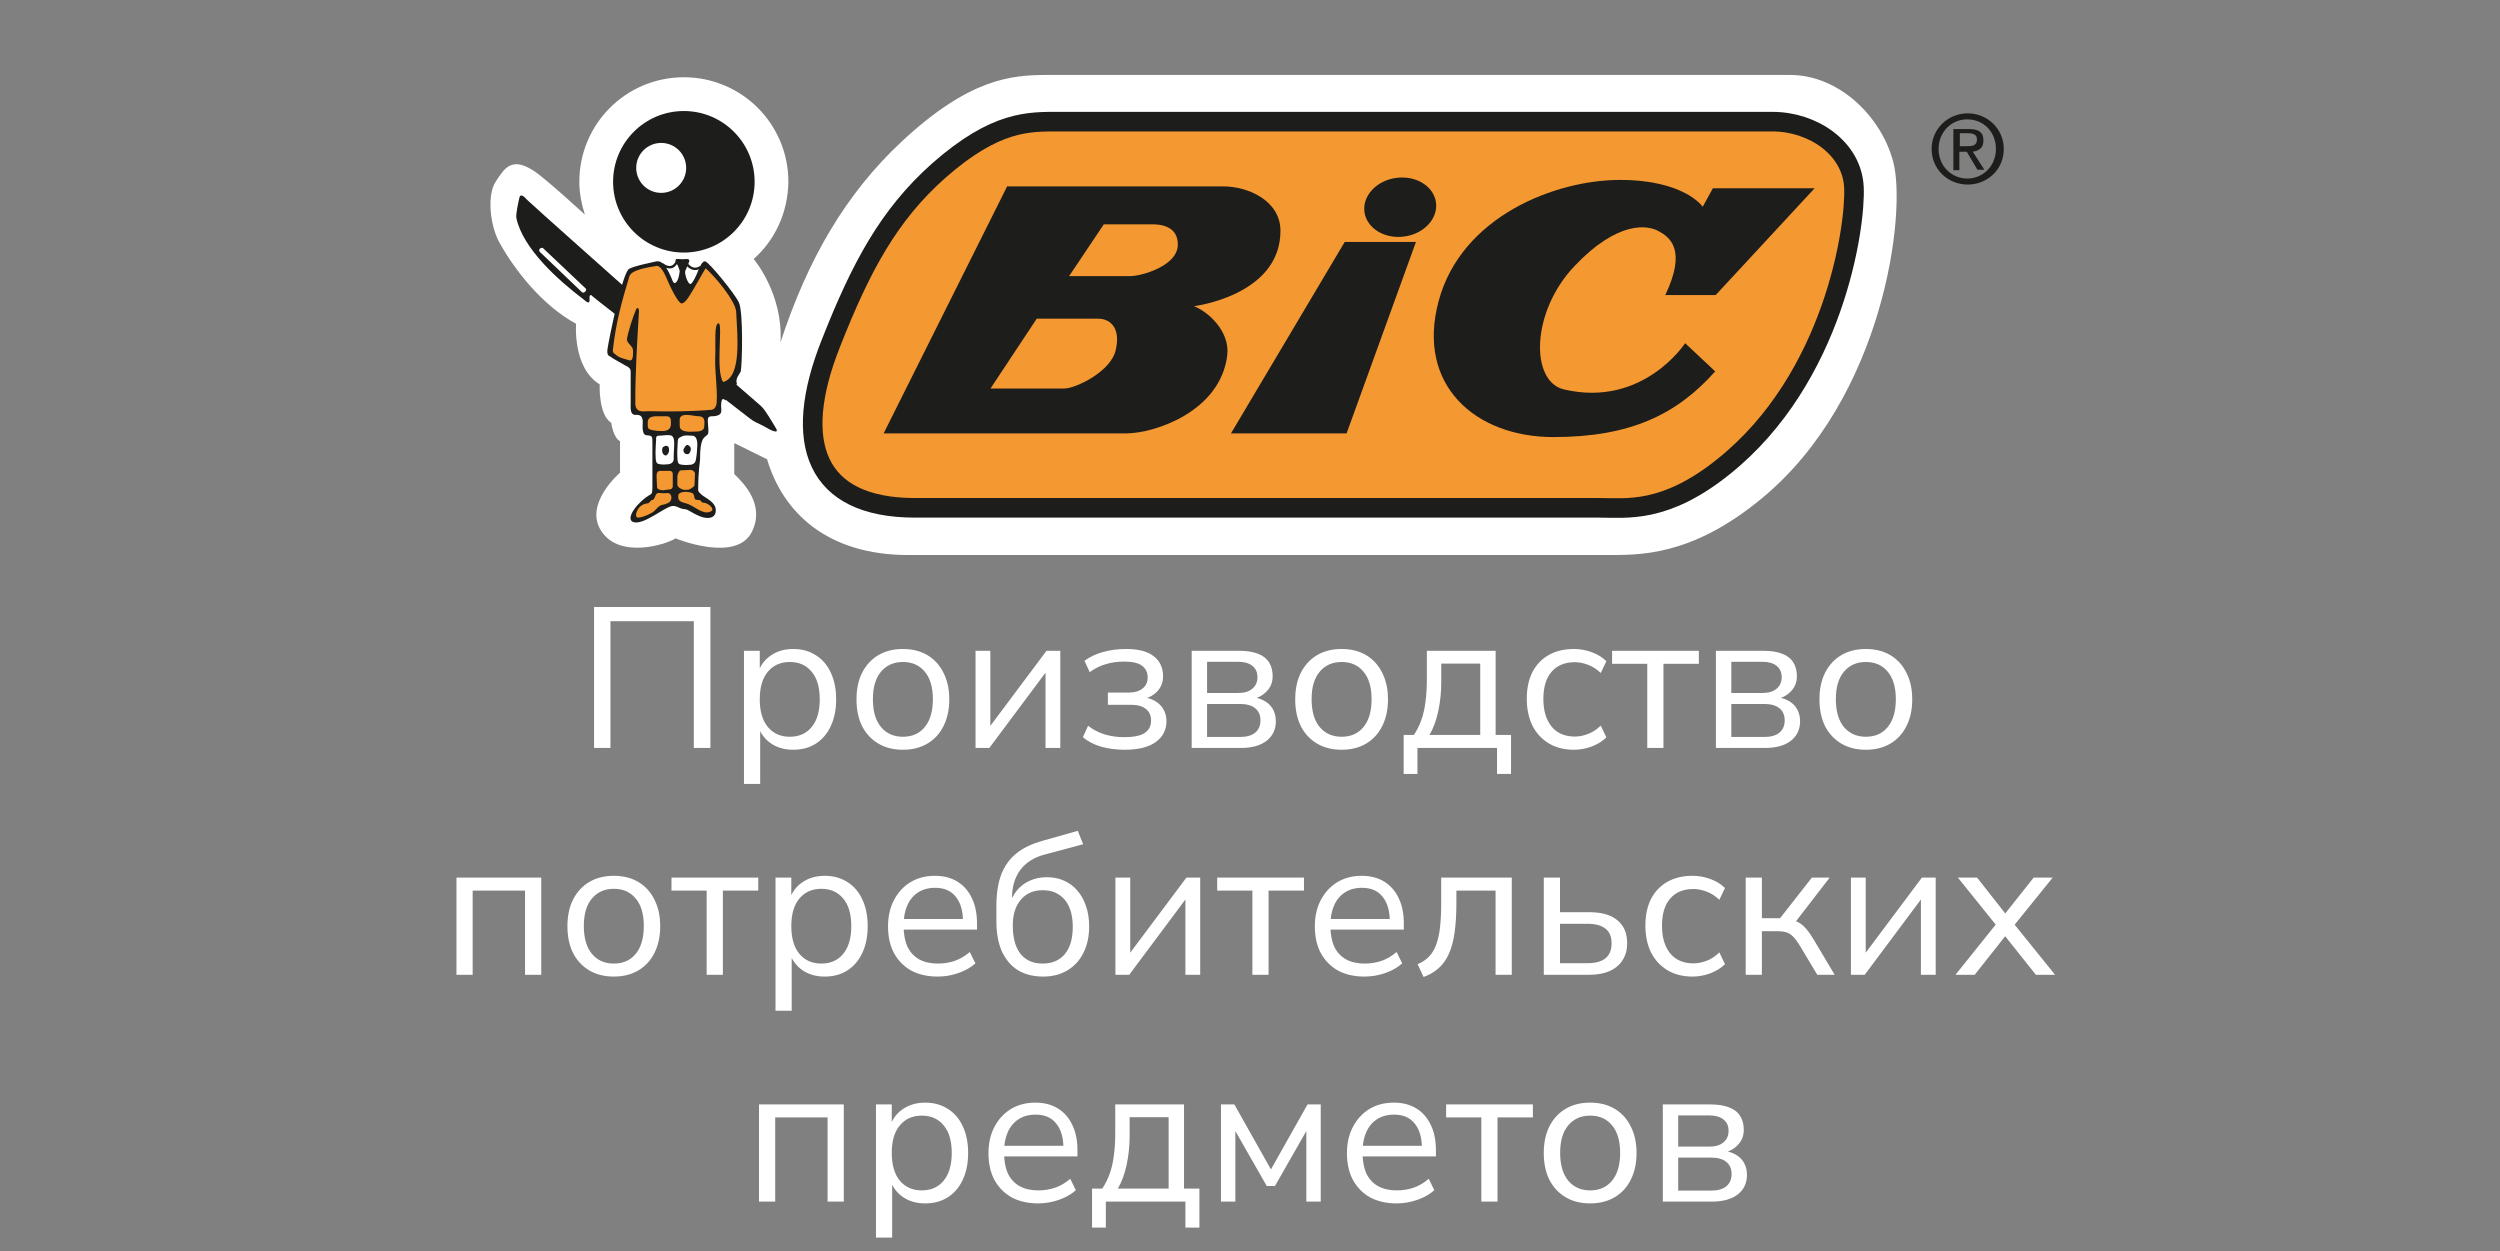 <?xml version="1.0" encoding="UTF-8"?> <svg xmlns="http://www.w3.org/2000/svg" width="1003" height="502" viewBox="0 0 1003 502" fill="none"><rect x="0" y="0" width="1003" height="502" fill="#808080" stroke="none"/><path d="M238.335 300.08V243.53H285.019V300.08H278.362V249.225H244.913V300.08H238.335ZM298.484 314.518V261.096H304.821V270.321H304.019C304.874 267.273 306.559 264.866 309.072 263.102C311.639 261.284 314.687 260.374 318.216 260.374C321.692 260.374 324.714 261.203 327.28 262.861C329.901 264.465 331.906 266.792 333.296 269.84C334.74 272.834 335.462 276.417 335.462 280.588C335.462 284.706 334.74 288.289 333.296 291.337C331.906 294.331 329.927 296.658 327.361 298.315C324.794 299.973 321.746 300.802 318.216 300.802C314.687 300.802 311.666 299.92 309.152 298.155C306.639 296.337 304.928 293.93 304.019 290.936H304.981V314.518H298.484ZM316.853 295.588C320.543 295.588 323.457 294.305 325.596 291.738C327.788 289.118 328.885 285.401 328.885 280.588C328.885 275.722 327.788 272.005 325.596 269.439C323.457 266.872 320.543 265.588 316.853 265.588C313.216 265.588 310.302 266.872 308.109 269.439C305.917 272.005 304.821 275.722 304.821 280.588C304.821 285.401 305.917 289.118 308.109 291.738C310.302 294.305 313.216 295.588 316.853 295.588ZM362.235 300.802C358.439 300.802 355.15 299.973 352.369 298.315C349.588 296.658 347.423 294.331 345.872 291.337C344.374 288.289 343.626 284.706 343.626 280.588C343.626 276.471 344.374 272.914 345.872 269.92C347.423 266.872 349.588 264.519 352.369 262.861C355.15 261.203 358.439 260.374 362.235 260.374C366.032 260.374 369.321 261.203 372.102 262.861C374.882 264.519 377.021 266.872 378.519 269.92C380.069 272.914 380.845 276.471 380.845 280.588C380.845 284.706 380.069 288.289 378.519 291.337C377.021 294.331 374.882 296.658 372.102 298.315C369.321 299.973 366.032 300.802 362.235 300.802ZM362.235 295.588C365.925 295.588 368.84 294.305 370.979 291.738C373.171 289.118 374.267 285.374 374.267 280.508C374.267 275.695 373.171 272.005 370.979 269.439C368.84 266.872 365.925 265.588 362.235 265.588C358.599 265.588 355.685 266.872 353.492 269.439C351.3 272.005 350.203 275.695 350.203 280.508C350.203 285.374 351.3 289.118 353.492 291.738C355.685 294.305 358.599 295.588 362.235 295.588ZM391.385 300.08V261.096H397.321V293.904H395.316L419.861 261.096H425.396V300.08H419.46V267.193H421.465L396.92 300.08H391.385ZM451.143 300.802C447.774 300.802 444.592 300.374 441.598 299.519C438.656 298.61 436.277 297.353 434.459 295.749L436.544 291.176C438.416 292.674 440.608 293.823 443.122 294.626C445.635 295.374 448.255 295.749 450.983 295.749C454.833 295.749 457.587 295.187 459.245 294.064C460.956 292.941 461.811 291.283 461.811 289.091C461.811 287.059 461.116 285.508 459.726 284.438C458.335 283.315 456.33 282.754 453.71 282.754H444.485V277.861H452.908C455.207 277.861 457.025 277.326 458.362 276.257C459.753 275.187 460.448 273.69 460.448 271.765C460.448 269.786 459.699 268.235 458.202 267.112C456.758 265.989 454.351 265.428 450.983 265.428C448.309 265.428 445.849 265.776 443.603 266.471C441.357 267.112 439.218 268.182 437.186 269.679L435.1 265.107C437.293 263.503 439.779 262.326 442.56 261.578C445.394 260.776 448.469 260.374 451.785 260.374C456.704 260.374 460.394 261.337 462.854 263.262C465.367 265.187 466.624 267.888 466.624 271.364C466.624 273.824 465.769 275.909 464.057 277.62C462.346 279.332 460.073 280.348 457.239 280.668V279.626C459.432 279.679 461.33 280.134 462.934 280.989C464.539 281.791 465.769 282.914 466.624 284.358C467.533 285.749 467.988 287.406 467.988 289.331C467.988 292.807 466.571 295.588 463.736 297.674C460.902 299.759 456.704 300.802 451.143 300.802ZM478.1 300.08V261.096H497.111C500.212 261.096 502.753 261.497 504.731 262.3C506.71 263.048 508.18 264.198 509.143 265.749C510.105 267.246 510.587 269.118 510.587 271.364C510.587 273.824 509.704 275.909 507.94 277.62C506.228 279.332 503.982 280.348 501.202 280.668V279.626C503.394 279.679 505.293 280.134 506.897 280.989C508.501 281.791 509.731 282.914 510.587 284.358C511.442 285.802 511.87 287.46 511.87 289.331C511.87 292.647 510.64 295.267 508.18 297.192C505.72 299.118 502.245 300.08 497.753 300.08H478.1ZM484.277 295.668H497.512C500.132 295.668 502.138 295.107 503.528 293.984C504.972 292.807 505.694 291.15 505.694 289.011C505.694 286.872 504.972 285.241 503.528 284.118C502.138 282.995 500.132 282.433 497.512 282.433H484.277V295.668ZM484.277 278.021H496.79C499.196 278.021 501.068 277.46 502.405 276.337C503.795 275.214 504.49 273.663 504.49 271.685C504.49 269.706 503.795 268.182 502.405 267.112C501.068 266.043 499.196 265.508 496.79 265.508H484.277V278.021ZM538.25 300.802C534.453 300.802 531.165 299.973 528.384 298.315C525.603 296.658 523.438 294.331 521.887 291.337C520.389 288.289 519.641 284.706 519.641 280.588C519.641 276.471 520.389 272.914 521.887 269.92C523.438 266.872 525.603 264.519 528.384 262.861C531.165 261.203 534.453 260.374 538.25 260.374C542.047 260.374 545.336 261.203 548.116 262.861C550.897 264.519 553.036 266.872 554.534 269.92C556.084 272.914 556.86 276.471 556.86 280.588C556.86 284.706 556.084 288.289 554.534 291.337C553.036 294.331 550.897 296.658 548.116 298.315C545.336 299.973 542.047 300.802 538.25 300.802ZM538.25 295.588C541.94 295.588 544.854 294.305 546.993 291.738C549.186 289.118 550.282 285.374 550.282 280.508C550.282 275.695 549.186 272.005 546.993 269.439C544.854 266.872 541.94 265.588 538.25 265.588C534.614 265.588 531.699 266.872 529.507 269.439C527.314 272.005 526.218 275.695 526.218 280.508C526.218 285.374 527.314 289.118 529.507 291.738C531.699 294.305 534.614 295.588 538.25 295.588ZM563.149 310.508V294.866H567.24C568.47 293.048 569.459 291.069 570.208 288.93C571.01 286.738 571.571 284.305 571.892 281.631C572.266 278.957 572.454 275.936 572.454 272.567V261.096H600.047V294.866H606.223V310.508H600.609V300.08H568.684V310.508H563.149ZM573.496 294.866H593.871V266.23H578.229V273.69C578.229 277.701 577.828 281.578 577.026 285.321C576.224 289.064 575.047 292.246 573.496 294.866ZM631.474 300.802C627.571 300.802 624.202 299.946 621.368 298.235C618.533 296.524 616.341 294.144 614.79 291.096C613.293 287.995 612.544 284.412 612.544 280.348C612.544 276.23 613.293 272.674 614.79 269.679C616.341 266.685 618.533 264.385 621.368 262.781C624.202 261.177 627.571 260.374 631.474 260.374C633.881 260.374 636.26 260.802 638.613 261.658C640.966 262.514 642.918 263.717 644.469 265.267L642.223 270C640.672 268.503 638.961 267.407 637.089 266.711C635.271 266.016 633.533 265.669 631.875 265.669C627.811 265.669 624.683 266.952 622.491 269.519C620.298 272.032 619.202 275.668 619.202 280.428C619.202 285.08 620.298 288.77 622.491 291.497C624.683 294.171 627.811 295.508 631.875 295.508C633.533 295.508 635.271 295.16 637.089 294.465C638.961 293.77 640.672 292.647 642.223 291.096L644.469 295.829C642.918 297.38 640.94 298.61 638.533 299.519C636.18 300.374 633.827 300.802 631.474 300.802ZM660.885 300.08V266.31H646.768V261.096H681.58V266.31H667.382V300.08H660.885ZM688.425 300.08V261.096H707.436C710.537 261.096 713.077 261.497 715.056 262.3C717.035 263.048 718.505 264.198 719.468 265.749C720.43 267.246 720.912 269.118 720.912 271.364C720.912 273.824 720.029 275.909 718.265 277.62C716.553 279.332 714.307 280.348 711.527 280.668V279.626C713.719 279.679 715.618 280.134 717.222 280.989C718.826 281.791 720.056 282.914 720.912 284.358C721.767 285.802 722.195 287.46 722.195 289.331C722.195 292.647 720.965 295.267 718.505 297.192C716.045 299.118 712.569 300.08 708.078 300.08H688.425ZM694.602 295.668H707.837C710.457 295.668 712.463 295.107 713.853 293.984C715.297 292.807 716.019 291.15 716.019 289.011C716.019 286.872 715.297 285.241 713.853 284.118C712.463 282.995 710.457 282.433 707.837 282.433H694.602V295.668ZM694.602 278.021H707.115C709.521 278.021 711.393 277.46 712.73 276.337C714.12 275.214 714.815 273.663 714.815 271.685C714.815 269.706 714.12 268.182 712.73 267.112C711.393 266.043 709.521 265.508 707.115 265.508H694.602V278.021ZM748.575 300.802C744.778 300.802 741.49 299.973 738.709 298.315C735.928 296.658 733.762 294.331 732.212 291.337C730.714 288.289 729.966 284.706 729.966 280.588C729.966 276.471 730.714 272.914 732.212 269.92C733.762 266.872 735.928 264.519 738.709 262.861C741.49 261.203 744.778 260.374 748.575 260.374C752.372 260.374 755.661 261.203 758.441 262.861C761.222 264.519 763.361 266.872 764.858 269.92C766.409 272.914 767.185 276.471 767.185 280.588C767.185 284.706 766.409 288.289 764.858 291.337C763.361 294.331 761.222 296.658 758.441 298.315C755.661 299.973 752.372 300.802 748.575 300.802ZM748.575 295.588C752.265 295.588 755.179 294.305 757.318 291.738C759.511 289.118 760.607 285.374 760.607 280.508C760.607 275.695 759.511 272.005 757.318 269.439C755.179 266.872 752.265 265.588 748.575 265.588C744.939 265.588 742.024 266.872 739.832 269.439C737.639 272.005 736.543 275.695 736.543 280.508C736.543 285.374 737.639 289.118 739.832 291.738C742.024 294.305 744.939 295.588 748.575 295.588ZM183.136 391.08V352.096H217.147V391.08H210.649V357.31H189.633V391.08H183.136ZM246.263 391.802C242.466 391.802 239.177 390.973 236.397 389.315C233.616 387.658 231.45 385.331 229.899 382.337C228.402 379.289 227.653 375.706 227.653 371.588C227.653 367.471 228.402 363.914 229.899 360.92C231.45 357.872 233.616 355.519 236.397 353.861C239.177 352.203 242.466 351.374 246.263 351.374C250.06 351.374 253.348 352.203 256.129 353.861C258.91 355.519 261.049 357.872 262.546 360.92C264.097 363.914 264.872 367.471 264.872 371.588C264.872 375.706 264.097 379.289 262.546 382.337C261.049 385.331 258.91 387.658 256.129 389.315C253.348 390.973 250.06 391.802 246.263 391.802ZM246.263 386.588C249.953 386.588 252.867 385.305 255.006 382.738C257.199 380.118 258.295 376.374 258.295 371.508C258.295 366.695 257.199 363.005 255.006 360.439C252.867 357.872 249.953 356.588 246.263 356.588C242.626 356.588 239.712 357.872 237.52 360.439C235.327 363.005 234.231 366.695 234.231 371.508C234.231 376.374 235.327 380.118 237.52 382.738C239.712 385.305 242.626 386.588 246.263 386.588ZM283.514 391.08V357.31H269.397V352.096H304.209V357.31H290.012V391.08H283.514ZM311.135 405.518V352.096H317.472V361.321H316.669C317.525 358.273 319.21 355.866 321.723 354.102C324.29 352.284 327.338 351.374 330.867 351.374C334.343 351.374 337.364 352.203 339.931 353.861C342.552 355.465 344.557 357.792 345.947 360.84C347.391 363.834 348.113 367.417 348.113 371.588C348.113 375.706 347.391 379.289 345.947 382.337C344.557 385.331 342.578 387.658 340.011 389.315C337.445 390.973 334.397 391.802 330.867 391.802C327.338 391.802 324.316 390.92 321.803 389.155C319.29 387.337 317.579 384.93 316.669 381.936H317.632V405.518H311.135ZM329.504 386.588C333.193 386.588 336.108 385.305 338.247 382.738C340.439 380.118 341.536 376.401 341.536 371.588C341.536 366.722 340.439 363.005 338.247 360.439C336.108 357.872 333.193 356.588 329.504 356.588C325.867 356.588 322.953 357.872 320.76 360.439C318.568 363.005 317.472 366.722 317.472 371.588C317.472 376.401 318.568 380.118 320.76 382.738C322.953 385.305 325.867 386.588 329.504 386.588ZM376.25 391.802C372.132 391.802 368.576 391 365.581 389.396C362.64 387.738 360.341 385.412 358.683 382.417C357.079 379.422 356.277 375.84 356.277 371.668C356.277 367.604 357.079 364.075 358.683 361.08C360.287 358.032 362.48 355.653 365.261 353.941C368.095 352.23 371.357 351.374 375.047 351.374C378.576 351.374 381.597 352.15 384.111 353.701C386.624 355.251 388.549 357.444 389.886 360.278C391.276 363.112 391.972 366.508 391.972 370.465V372.952H361.25V368.701H387.64L386.357 369.743C386.357 365.465 385.394 362.15 383.469 359.797C381.597 357.39 378.843 356.187 375.207 356.187C372.48 356.187 370.154 356.829 368.228 358.112C366.357 359.342 364.94 361.08 363.977 363.326C363.015 365.519 362.533 368.086 362.533 371.027V371.508C362.533 374.77 363.041 377.524 364.057 379.77C365.127 382.016 366.704 383.727 368.79 384.904C370.875 386.027 373.362 386.588 376.25 386.588C378.549 386.588 380.768 386.241 382.907 385.545C385.1 384.797 387.159 383.594 389.084 381.936L391.33 386.508C389.565 388.112 387.319 389.396 384.592 390.358C381.865 391.321 379.084 391.802 376.25 391.802ZM418.522 391.802C414.671 391.802 411.329 390.973 408.495 389.315C405.714 387.604 403.548 385.091 401.998 381.775C400.5 378.46 399.752 374.396 399.752 369.583V363.567C399.752 360.465 399.992 357.685 400.474 355.225C400.955 352.711 401.703 350.492 402.72 348.567C403.736 346.642 404.992 344.957 406.49 343.514C407.987 342.07 409.725 340.84 411.703 339.824C413.735 338.808 416.008 337.952 418.522 337.257L432.398 333.326L434.564 338.701L419.003 342.872C414.671 344.048 411.409 346.161 409.217 349.209C407.078 352.203 406.008 355.893 406.008 360.278V363.406H404.885C405.527 361.054 406.543 359.021 407.933 357.31C409.324 355.599 411.035 354.289 413.067 353.38C415.153 352.417 417.452 351.936 419.965 351.936C422.532 351.936 424.832 352.391 426.864 353.3C428.949 354.209 430.741 355.546 432.238 357.31C433.735 359.021 434.885 361.08 435.687 363.487C436.543 365.893 436.971 368.62 436.971 371.668C436.971 375.733 436.195 379.289 434.644 382.337C433.147 385.331 431.008 387.658 428.227 389.315C425.5 390.973 422.265 391.802 418.522 391.802ZM418.281 386.588C422.078 386.588 425.046 385.331 427.185 382.818C429.324 380.251 430.393 376.588 430.393 371.829C430.393 367.177 429.324 363.567 427.185 361C425.046 358.433 422.104 357.15 418.361 357.15C414.618 357.15 411.677 358.433 409.538 361C407.399 363.513 406.329 366.936 406.329 371.267C406.329 376.294 407.372 380.118 409.457 382.738C411.596 385.305 414.538 386.588 418.281 386.588ZM447.511 391.08V352.096H453.447V384.904H451.442L475.987 352.096H481.522V391.08H475.586V358.193H477.591L453.046 391.08H447.511ZM502.456 391.08V357.31H488.338V352.096H523.151V357.31H508.953V391.08H502.456ZM547.486 391.802C543.369 391.802 539.813 391 536.818 389.396C533.877 387.738 531.577 385.412 529.92 382.417C528.315 379.422 527.513 375.84 527.513 371.668C527.513 367.604 528.315 364.075 529.92 361.08C531.524 358.032 533.716 355.653 536.497 353.941C539.331 352.23 542.593 351.374 546.283 351.374C549.813 351.374 552.834 352.15 555.347 353.701C557.861 355.251 559.786 357.444 561.123 360.278C562.513 363.112 563.208 366.508 563.208 370.465V372.952H532.486V368.701H558.877L557.593 369.743C557.593 365.465 556.631 362.15 554.706 359.797C552.834 357.39 550.08 356.187 546.444 356.187C543.716 356.187 541.39 356.829 539.465 358.112C537.593 359.342 536.176 361.08 535.214 363.326C534.251 365.519 533.77 368.086 533.77 371.027V371.508C533.77 374.77 534.278 377.524 535.294 379.77C536.363 382.016 537.941 383.727 540.027 384.904C542.112 386.027 544.599 386.588 547.486 386.588C549.786 386.588 552.005 386.241 554.144 385.545C556.337 384.797 558.395 383.594 560.32 381.936L562.566 386.508C560.802 388.112 558.556 389.396 555.829 390.358C553.101 391.321 550.321 391.802 547.486 391.802ZM571.149 391.962L568.742 386.829C570.56 386.08 572.058 385.091 573.234 383.861C574.464 382.631 575.427 381.08 576.122 379.209C576.871 377.283 577.405 374.93 577.726 372.15C578.047 369.369 578.207 366 578.207 362.043V352.096H606.523V391.08H600.025V357.31H584.304V362.283C584.304 366.829 584.063 370.786 583.582 374.155C583.1 377.524 582.325 380.385 581.256 382.738C580.239 385.037 578.876 386.936 577.165 388.433C575.507 389.93 573.502 391.107 571.149 391.962ZM619.374 391.08V352.096H625.872V365.973H637.663C642.636 365.973 646.406 367.07 648.973 369.262C651.54 371.401 652.823 374.449 652.823 378.406C652.823 381.027 652.208 383.299 650.979 385.225C649.802 387.096 648.091 388.54 645.845 389.556C643.652 390.572 640.925 391.08 637.663 391.08H619.374ZM625.872 386.428H637.021C640.07 386.428 642.422 385.786 644.08 384.503C645.738 383.166 646.567 381.16 646.567 378.487C646.567 375.759 645.738 373.781 644.08 372.551C642.422 371.267 640.07 370.626 637.021 370.626H625.872V386.428ZM679.062 391.802C675.158 391.802 671.789 390.946 668.955 389.235C666.121 387.524 663.928 385.144 662.378 382.096C660.88 378.995 660.132 375.412 660.132 371.348C660.132 367.23 660.88 363.674 662.378 360.679C663.928 357.685 666.121 355.385 668.955 353.781C671.789 352.177 675.158 351.374 679.062 351.374C681.468 351.374 683.848 351.802 686.201 352.658C688.554 353.514 690.506 354.717 692.056 356.267L689.81 361C688.26 359.503 686.548 358.407 684.677 357.711C682.859 357.016 681.121 356.669 679.463 356.669C675.399 356.669 672.27 357.952 670.078 360.519C667.885 363.032 666.789 366.668 666.789 371.428C666.789 376.08 667.885 379.77 670.078 382.497C672.27 385.171 675.399 386.508 679.463 386.508C681.121 386.508 682.859 386.16 684.677 385.465C686.548 384.77 688.26 383.647 689.81 382.096L692.056 386.829C690.506 388.38 688.527 389.61 686.121 390.519C683.768 391.374 681.415 391.802 679.062 391.802ZM700.371 391.08V352.096H706.868V368.38H714.168L726.922 352.096H734.061L719.462 371.027L717.617 368.941C719.114 369.102 720.424 369.476 721.547 370.064C722.67 370.652 723.74 371.562 724.756 372.791C725.772 373.968 726.868 375.572 728.045 377.604L736.066 391.08H729.087L722.029 379.289C721.12 377.791 720.264 376.642 719.462 375.84C718.66 374.984 717.751 374.396 716.735 374.075C715.719 373.754 714.462 373.594 712.965 373.594H706.868V391.08H700.371ZM742.593 391.08V352.096H748.529V384.904H746.523L771.068 352.096H776.603V391.08H770.667V358.193H772.673L748.127 391.08H742.593ZM784.543 391.08L802.03 369.262V372.631L785.506 352.096H793.206L805.639 367.898H803.393L815.906 352.096H823.527L807.083 372.471V369.503L824.489 391.08H816.789L803.313 374.155H805.639L792.244 391.08H784.543ZM304.514 482.08V443.096H338.524V482.08H332.027V448.31H311.011V482.08H304.514ZM351.437 496.518V443.096H357.774V452.321H356.972C357.827 449.273 359.512 446.866 362.025 445.102C364.592 443.284 367.64 442.374 371.17 442.374C374.646 442.374 377.667 443.203 380.234 444.861C382.854 446.465 384.859 448.792 386.25 451.84C387.694 454.834 388.416 458.417 388.416 462.588C388.416 466.706 387.694 470.289 386.25 473.337C384.859 476.331 382.881 478.658 380.314 480.315C377.747 481.973 374.699 482.802 371.17 482.802C367.64 482.802 364.619 481.92 362.106 480.155C359.592 478.337 357.881 475.93 356.972 472.936H357.934V496.518H351.437ZM369.806 477.588C373.496 477.588 376.41 476.305 378.549 473.738C380.742 471.118 381.838 467.401 381.838 462.588C381.838 457.722 380.742 454.005 378.549 451.439C376.41 448.872 373.496 447.588 369.806 447.588C366.17 447.588 363.255 448.872 361.063 451.439C358.87 454.005 357.774 457.722 357.774 462.588C357.774 467.401 358.87 471.118 361.063 473.738C363.255 476.305 366.17 477.588 369.806 477.588ZM416.552 482.802C412.435 482.802 408.878 482 405.884 480.396C402.943 478.738 400.643 476.412 398.985 473.417C397.381 470.422 396.579 466.84 396.579 462.668C396.579 458.604 397.381 455.075 398.985 452.08C400.59 449.032 402.782 446.653 405.563 444.941C408.397 443.23 411.659 442.374 415.349 442.374C418.878 442.374 421.9 443.15 424.413 444.701C426.926 446.251 428.852 448.444 430.188 451.278C431.579 454.112 432.274 457.508 432.274 461.465V463.952H401.552V459.701H427.943L426.659 460.743C426.659 456.465 425.697 453.15 423.771 450.797C421.9 448.39 419.146 447.187 415.509 447.187C412.782 447.187 410.456 447.829 408.531 449.112C406.659 450.342 405.242 452.08 404.28 454.326C403.317 456.519 402.836 459.086 402.836 462.027V462.508C402.836 465.77 403.344 468.524 404.36 470.77C405.429 473.016 407.007 474.727 409.092 475.904C411.178 477.027 413.665 477.588 416.552 477.588C418.852 477.588 421.071 477.241 423.21 476.545C425.402 475.797 427.461 474.594 429.386 472.936L431.632 477.508C429.868 479.112 427.622 480.396 424.894 481.358C422.167 482.321 419.386 482.802 416.552 482.802ZM438.129 492.508V476.866H442.22C443.45 475.048 444.439 473.069 445.188 470.93C445.99 468.738 446.551 466.305 446.872 463.631C447.247 460.957 447.434 457.936 447.434 454.567V443.096H475.027V476.866H481.204V492.508H475.589V482.08H443.664V492.508H438.129ZM448.476 476.866H468.851V448.23H453.209V455.69C453.209 459.701 452.808 463.578 452.006 467.321C451.204 471.064 450.027 474.246 448.476 476.866ZM489.85 482.08V443.096H495.225L509.904 469.166L524.583 443.096H529.877V482.08H524.101V450.556H525.946L511.508 475.823H508.219L493.781 450.556H495.626V482.08H489.85ZM560.372 482.802C556.255 482.802 552.698 482 549.704 480.396C546.763 478.738 544.463 476.412 542.805 473.417C541.201 470.422 540.399 466.84 540.399 462.668C540.399 458.604 541.201 455.075 542.805 452.08C544.41 449.032 546.602 446.653 549.383 444.941C552.217 443.23 555.479 442.374 559.169 442.374C562.698 442.374 565.72 443.15 568.233 444.701C570.746 446.251 572.672 448.444 574.008 451.278C575.399 454.112 576.094 457.508 576.094 461.465V463.952H545.372V459.701H571.762L570.479 460.743C570.479 456.465 569.516 453.15 567.591 450.797C565.72 448.39 562.966 447.187 559.329 447.187C556.602 447.187 554.276 447.829 552.351 449.112C550.479 450.342 549.062 452.08 548.1 454.326C547.137 456.519 546.656 459.086 546.656 462.027V462.508C546.656 465.77 547.164 468.524 548.18 470.77C549.249 473.016 550.827 474.727 552.912 475.904C554.998 477.027 557.484 477.588 560.372 477.588C562.672 477.588 564.891 477.241 567.03 476.545C569.222 475.797 571.281 474.594 573.206 472.936L575.452 477.508C573.688 479.112 571.442 480.396 568.714 481.358C565.987 482.321 563.206 482.802 560.372 482.802ZM594.302 482.08V448.31H580.184V443.096H614.997V448.31H600.799V482.08H594.302ZM637.969 482.802C634.172 482.802 630.883 481.973 628.102 480.315C625.322 478.658 623.156 476.331 621.605 473.337C620.108 470.289 619.359 466.706 619.359 462.588C619.359 458.471 620.108 454.914 621.605 451.92C623.156 448.872 625.322 446.519 628.102 444.861C630.883 443.203 634.172 442.374 637.969 442.374C641.765 442.374 645.054 443.203 647.835 444.861C650.616 446.519 652.755 448.872 654.252 451.92C655.803 454.914 656.578 458.471 656.578 462.588C656.578 466.706 655.803 470.289 654.252 473.337C652.755 476.331 650.616 478.658 647.835 480.315C645.054 481.973 641.765 482.802 637.969 482.802ZM637.969 477.588C641.658 477.588 644.573 476.305 646.712 473.738C648.904 471.118 650.001 467.374 650.001 462.508C650.001 457.695 648.904 454.005 646.712 451.439C644.573 448.872 641.658 447.588 637.969 447.588C634.332 447.588 631.418 448.872 629.225 451.439C627.033 454.005 625.937 457.695 625.937 462.508C625.937 467.374 627.033 471.118 629.225 473.738C631.418 476.305 634.332 477.588 637.969 477.588ZM667.119 482.08V443.096H686.129C689.231 443.096 691.771 443.497 693.749 444.3C695.728 445.048 697.199 446.198 698.161 447.749C699.124 449.246 699.605 451.118 699.605 453.364C699.605 455.824 698.723 457.909 696.958 459.62C695.247 461.332 693.001 462.348 690.22 462.668V461.626C692.412 461.679 694.311 462.134 695.915 462.989C697.519 463.791 698.749 464.914 699.605 466.358C700.461 467.802 700.888 469.46 700.888 471.331C700.888 474.647 699.658 477.267 697.199 479.192C694.739 481.118 691.263 482.08 686.771 482.08H667.119ZM673.295 477.668H686.53C689.15 477.668 691.156 477.107 692.546 475.984C693.99 474.807 694.712 473.15 694.712 471.011C694.712 468.872 693.99 467.241 692.546 466.118C691.156 464.995 689.15 464.433 686.53 464.433H673.295V477.668ZM673.295 460.021H685.808C688.215 460.021 690.086 459.46 691.423 458.337C692.814 457.214 693.509 455.663 693.509 453.685C693.509 451.706 692.814 450.182 691.423 449.112C690.086 448.043 688.215 447.508 685.808 447.508H673.295V460.021Z" fill="white"></path><path d="M302.379 103.919C302.379 103.919 314.254 117.835 313.141 137.318C324.088 103.919 339.303 77.756 361.755 56.789C388.845 31.555 405.544 30.07 420.203 30.07C434.861 30.07 698.712 30.07 718.194 30.07C737.677 30.07 754.747 46.584 759.572 64.954C764.953 85.178 755.861 159.769 706.505 200.219C678.301 223.412 657.52 222.67 644.16 222.67C638.223 222.67 385.505 222.67 364.353 222.67C331.882 222.67 314.069 205.6 307.76 184.261L294.586 177.767V190.199C298.483 193.91 307.018 202.631 301.637 213.393C295.328 226.01 271.021 215.99 271.021 215.99C267.496 218.402 248.756 224.34 241.334 213.207C233.912 202.26 248.756 189.642 248.756 189.642V177.025C245.972 175.541 245.23 169.603 245.23 169.603C240.035 166.449 240.591 154.203 240.591 154.203C229.644 147.523 231.128 129.896 231.128 129.896C217.398 122.474 206.265 108.001 200.327 97.239C196.616 90.559 195.318 78.313 198.843 72.932C202.368 67.551 205.152 62.727 214.058 68.479C218.511 71.262 234.654 86.106 234.654 86.106C233.355 82.024 232.427 77.571 232.427 72.932C232.427 49.739 251.168 30.998 274.361 30.998C297.555 30.998 316.295 49.739 316.295 72.932C316.11 85.364 310.914 96.311 302.379 103.919Z" fill="white"></path><path d="M367.136 203.741C327.057 203.741 317.409 177.765 333.366 137.686C345.427 107.07 356.559 86.289 376.599 68.476C399.607 48.252 412.781 48.808 425.027 48.808C437.273 48.808 695.186 48.808 711.143 48.808C727.286 48.808 743.058 59.384 743.8 75.156C744.542 90.928 735.821 151.788 691.475 187.228C667.91 206.154 652.51 203.741 641.563 203.741C630.43 203.741 378.454 203.741 367.136 203.741Z" fill="#F49832" stroke="#1D1D1B" stroke-width="7.86" stroke-linecap="round"></path><path d="M354.518 173.87C354.518 173.87 440.983 173.87 451.931 173.87C462.878 173.87 489.597 165.335 492.38 142.512C493.494 132.678 484.402 124.885 479.021 122.844C479.021 122.844 513.719 118.577 513.719 92.6C513.719 80.539 500.73 74.787 490.896 74.787C481.062 74.787 404.059 74.787 404.059 74.787L354.518 173.87Z" fill="#1D1D1B"></path><path d="M493.865 173.872H540.252L568.085 97.055H539.51L493.865 173.872Z" fill="#1D1D1B"></path><path d="M668.099 118.389H688.324L728.031 75.527H687.211L683.128 82.949C683.128 82.949 675.892 72.188 649.915 72.188C623.938 72.188 586.272 86.846 577.18 120.801C568.088 154.571 592.024 175.353 623.196 175.353C654.183 175.353 672.738 166.261 688.138 149.005L676.078 137.686C676.078 137.686 659.193 163.663 627.464 156.241C613.919 153.087 614.104 125.254 631.731 106.7C649.359 88.145 661.419 90.371 665.501 92.783C669.583 95.01 677.005 99.834 668.099 118.389Z" fill="#1D1D1B"></path><path d="M397.383 155.871C397.383 155.871 422.803 155.871 427.071 155.871C431.338 155.871 445.811 149.192 447.666 140.285C449.707 131.379 445.254 127.854 440.616 127.854C435.977 127.854 415.938 127.854 415.938 127.854L397.383 155.871Z" fill="#F49832"></path><path d="M428.924 110.783C428.924 110.783 448.778 110.783 453.417 110.783C458.056 110.783 472.157 106.701 472.528 98.537C472.9 90.559 465.292 90.002 462.509 90.002C459.726 90.002 442.841 90.002 442.841 90.002L428.924 110.783Z" fill="#F49832"></path><path d="M274.362 101.323C290.041 101.323 302.751 88.613 302.751 72.934C302.751 57.255 290.041 44.545 274.362 44.545C258.684 44.545 245.973 57.255 245.973 72.934C245.973 88.613 258.684 101.323 274.362 101.323Z" fill="#1D1D1B"></path><path d="M265.271 77.381C270.805 77.381 275.291 72.895 275.291 67.361C275.291 61.828 270.805 57.342 265.271 57.342C259.738 57.342 255.252 61.828 255.252 67.361C255.252 72.895 259.738 77.381 265.271 77.381Z" fill="white"></path><path d="M207.193 87.587C209.79 99.648 223.707 112.265 234.283 120.244C235.025 120.801 236.881 122.842 236.509 119.316C236.509 119.316 236.509 117.461 237.808 118.945C239.107 120.244 298.297 165.889 300.895 167.93C302.565 169.229 304.049 169.785 305.163 170.342C307.204 171.27 308.688 172.383 309.801 172.754C311.657 173.496 312.213 173.125 311.1 171.455C310.729 170.713 309.059 168.116 308.502 167.188C307.389 165.518 306.647 164.219 305.348 162.92C303.307 161.25 250.055 114.677 250.055 114.677C250.055 114.677 213.316 82.021 211.46 80.165C210.162 78.681 208.677 77.382 208.306 79.609C207.935 81.279 206.822 86.288 207.193 87.587Z" fill="#1D1D1B"></path><path d="M293.102 154.753L295.699 154.197C294.772 151.784 296.813 150.114 297.184 149.001C297.74 146.775 298.297 125.251 296.441 121.354C294.957 118.015 284.381 105.026 282.896 104.841C281.598 104.655 280.484 107.809 280.113 108.552C279.742 109.665 277.887 113.932 276.959 113.932C275.846 113.932 274.547 109.479 274.918 108.737C275.289 107.995 275.846 106.51 276.402 105.212C276.959 103.913 275.846 103.913 275.289 103.913C274.361 104.098 271.949 103.913 271.949 103.913C271.021 103.727 270.836 104.655 271.207 105.212C271.578 105.768 272.691 107.995 272.691 108.923C272.135 113.747 270.465 114.304 269.908 112.819C266.011 102.985 263.97 104.841 261.744 105.212C259.517 105.768 255.25 106.51 252.466 107.809C249.683 109.108 244.117 137.126 243.746 139.909C243.375 142.693 244.302 142.693 244.859 143.064C245.416 143.62 248.941 145.476 250.796 146.589C252.838 147.517 253.023 148.259 253.023 149.187C253.023 150.114 253.023 161.433 253.023 162.175C253.023 163.288 252.652 166.628 255.064 166.443C257.662 166.257 257.662 167.927 257.847 168.669C258.033 169.412 257.105 174.421 259.332 174.607C261.558 174.792 261.744 174.978 261.744 177.019C261.744 178.318 261.744 192.049 261.744 194.461C261.744 196.873 261.744 197.986 261.002 198.357C255.806 201.326 250.982 207.82 253.765 209.305C257.847 211.346 267.125 202.81 270.094 202.996C271.763 202.996 272.506 204.109 274.732 204.295C276.031 204.295 277.144 205.594 280.67 207.078C284.195 208.562 287.164 207.82 287.164 204.851C287.35 202.625 285.309 200.955 282.896 199.47C280.484 197.986 280.113 196.873 280.113 196.873C280.113 188.338 280.855 185.554 280.855 184.441C280.855 175.349 282.525 175.72 283.824 174.421C284.566 173.865 284.01 170.71 284.01 169.597C284.01 168.298 283.639 166.999 285.68 166.999C287.721 166.999 289.576 166.443 289.391 164.587C289.205 162.361 289.205 158.65 291.061 160.691L293.102 154.753Z" fill="#1D1D1B"></path><path d="M247.085 142.327C248.384 143.625 250.796 143.997 252.466 144.553C254.322 145.11 253.95 141.213 253.95 140.471C253.95 138.801 251.353 137.688 251.538 136.018C252.095 132.678 253.95 127.112 255.064 124.514C255.064 124.143 255.435 123.586 255.806 123.586C256.177 123.586 256.177 123.772 256.363 124.699C255.62 137.502 254.878 148.821 254.878 161.809C254.878 165.891 258.589 164.964 260.074 164.964C268.423 165.149 276.773 165.149 285.494 164.407C286.978 164.221 287.535 162.366 287.535 161.438C287.906 155.129 286.607 148.821 286.978 142.327C287.164 138.245 286.422 129.709 288.277 129.709C290.133 129.709 286.978 148.821 290.133 153.274C297.554 151.233 295.885 135.09 295.328 124.885C294.957 120.617 286.793 110.783 283.082 107.629C281.597 110.227 279.742 113.381 278.257 115.979C276.959 118.02 275.103 121.731 273.433 121.731C272.134 121.731 268.794 115.051 267.31 111.34C266.568 109.67 265.083 106.516 263.413 106.701C260.074 107.258 253.208 108.186 252.466 110.969C249.497 120.803 247.085 129.524 245.972 139.729C245.601 141.77 246.343 141.584 247.085 142.327Z" fill="#F49832"></path><path d="M275.291 166.449C277.146 166.449 279.002 167.006 280.486 167.006C283.27 167.191 282.527 169.789 282.527 171.088C282.713 172.387 281.043 173.129 279.559 173.129C278.074 173.129 276.59 173.315 275.476 173.129C274.363 172.943 272.693 172.572 272.693 170.902C272.693 169.604 272.693 169.232 272.693 168.861C272.508 167.563 273.25 166.449 275.291 166.449Z" fill="#F49832"></path><path d="M262.859 167.004C263.787 167.004 266.57 167.004 267.498 167.004C268.426 167.004 269.168 167.561 269.168 168.859C269.168 170.158 269.724 172.941 265.642 172.941C263.416 172.941 260.818 172.57 260.261 172.014C259.705 171.457 259.89 170.158 259.89 169.045C260.261 167.189 261.746 167.189 262.859 167.004Z" fill="#F49832"></path><path d="M273.433 175.169C274.546 174.427 276.587 174.798 277.701 174.798C278.814 174.798 279.927 175.726 279.742 179.065C279.556 182.591 279.371 183.333 279.185 184.446C279 185.56 278.257 186.487 276.587 186.487C274.917 186.673 273.619 186.487 272.876 186.302C272.134 186.116 271.763 185.374 271.763 183.519C271.578 181.478 271.949 177.396 271.949 176.653C272.134 175.726 272.32 175.726 273.433 175.169Z" fill="white"></path><path d="M264.343 174.794C265.642 174.794 267.683 174.423 268.796 174.609C269.909 174.794 270.652 175.536 270.466 178.876C270.28 182.402 270.28 183.329 270.28 184.443C270.095 185.556 269.167 186.298 267.497 186.298C265.827 186.484 264.9 186.298 264.157 186.113C263.415 185.927 263.044 185.185 263.044 183.329C262.858 181.288 263.23 177.206 263.23 176.464C263.23 175.722 263.044 174.794 264.343 174.794Z" fill="white"></path><path d="M274.918 179.064C274.732 179.436 274.361 179.992 274.176 180.363C274.176 181.662 274.918 182.219 275.66 182.219C276.588 182.219 276.959 181.477 277.144 180.363C277.33 179.436 276.402 178.508 275.66 178.508C275.474 178.508 275.289 178.693 274.918 179.064Z" fill="#1D1D1B"></path><path d="M266.197 179.253C266.197 179.253 265.64 179.253 265.64 180.737C265.64 181.85 266.197 182.593 267.125 182.778C267.496 182.778 268.423 181.85 268.423 180.737C268.423 179.624 268.238 178.882 267.31 178.882C266.939 178.696 266.382 179.253 266.197 179.253Z" fill="#1D1D1B"></path><path d="M276.402 196.318C276.959 196.318 278.628 195.205 278.628 194.648L278.814 190.381C279 189.268 277.886 188.525 276.959 188.525L273.062 188.711C272.505 188.711 271.763 190.381 271.763 191.123V194.463C271.763 195.576 273.804 196.504 274.361 196.504H276.402V196.318Z" fill="#F49832"></path><path d="M268.796 196.325C269.353 196.325 269.91 195.768 269.91 195.212V190.016C269.91 189.46 269.353 188.903 268.796 188.903H265.271C263.415 188.717 263.415 190.387 263.415 191.13L263.601 195.397C263.601 196.51 265.456 196.696 266.013 196.696L268.796 196.325Z" fill="#F49832"></path><path d="M281.041 200.776C280.298 200.405 279.185 200.776 278.814 200.219C278.443 199.663 278.629 198.178 277.701 197.807C276.031 197.065 272.32 197.065 272.134 198.735C271.763 202.075 274.732 201.332 276.959 202.631C279.927 204.116 282.896 206.899 285.679 204.858C286.422 203.559 283.638 201.704 282.34 201.704C282.525 201.704 281.597 201.889 281.041 200.776Z" fill="#F49832"></path><path d="M262.859 199.104C263.23 197.991 263.786 197.62 265.085 197.805C266.384 197.991 267.312 197.805 267.869 197.805C269.91 197.991 269.724 200.96 268.24 201.702C266.013 202.815 266.013 202.258 264.9 202.815C263.23 203.928 262.859 205.042 261.374 205.784C259.89 206.712 256.179 208.196 255.437 207.454C254.695 206.712 255.622 204.114 257.107 203.001C258.591 201.887 259.519 202.073 260.075 201.887C260.632 201.702 261.189 200.589 261.56 200.589C262.302 200.774 262.673 199.475 262.859 199.104Z" fill="#F49832"></path><path d="M265.64 105.961C270.279 109.486 271.763 104.477 271.763 104.477L274.918 105.033C274.918 105.033 277.33 109.672 281.226 107.074" stroke="#1D1D1B" stroke-width="0.981"></path><path d="M233.541 117.275C233.726 117.461 234.469 117.461 234.654 117.09L235.025 116.719C235.211 116.533 235.211 115.977 235.025 115.791L217.769 99.463C217.584 99.277 216.656 99.648 216.47 99.834L216.841 99.463C216.656 99.648 215.914 100.39 216.656 101.133L233.541 117.275Z" fill="white"></path><path d="M563.302 94.909C571.228 93.877 576.967 87.768 576.12 81.265C575.273 74.762 568.162 70.326 560.236 71.358C552.31 72.39 546.571 78.499 547.418 85.002C548.264 91.505 555.376 95.941 563.302 94.909Z" fill="#1D1D1B"></path><path d="M777.756 59.758C777.756 53.078 782.765 47.883 789.26 47.883C795.754 47.883 800.764 52.893 800.764 59.758C800.764 66.623 795.568 71.633 789.26 71.633C782.951 71.633 777.756 66.623 777.756 59.758ZM789.445 74.045C797.238 74.045 803.918 68.108 803.918 59.758C803.918 51.594 797.238 45.471 789.445 45.471C781.652 45.471 774.972 51.594 774.972 59.758C774.972 67.922 781.466 74.045 789.445 74.045ZM786.291 60.871H789.074L793.342 68.108H796.125L791.486 60.871C793.898 60.5 795.754 59.387 795.754 56.418C795.754 53.078 793.898 51.779 790.002 51.779H783.693V68.293H786.105V60.871H786.291ZM786.291 58.645V53.449H789.631C791.301 53.449 793.156 53.82 793.156 55.861C793.156 58.459 791.301 58.645 789.26 58.645H786.291Z" fill="#1D1D1B"></path></svg> 